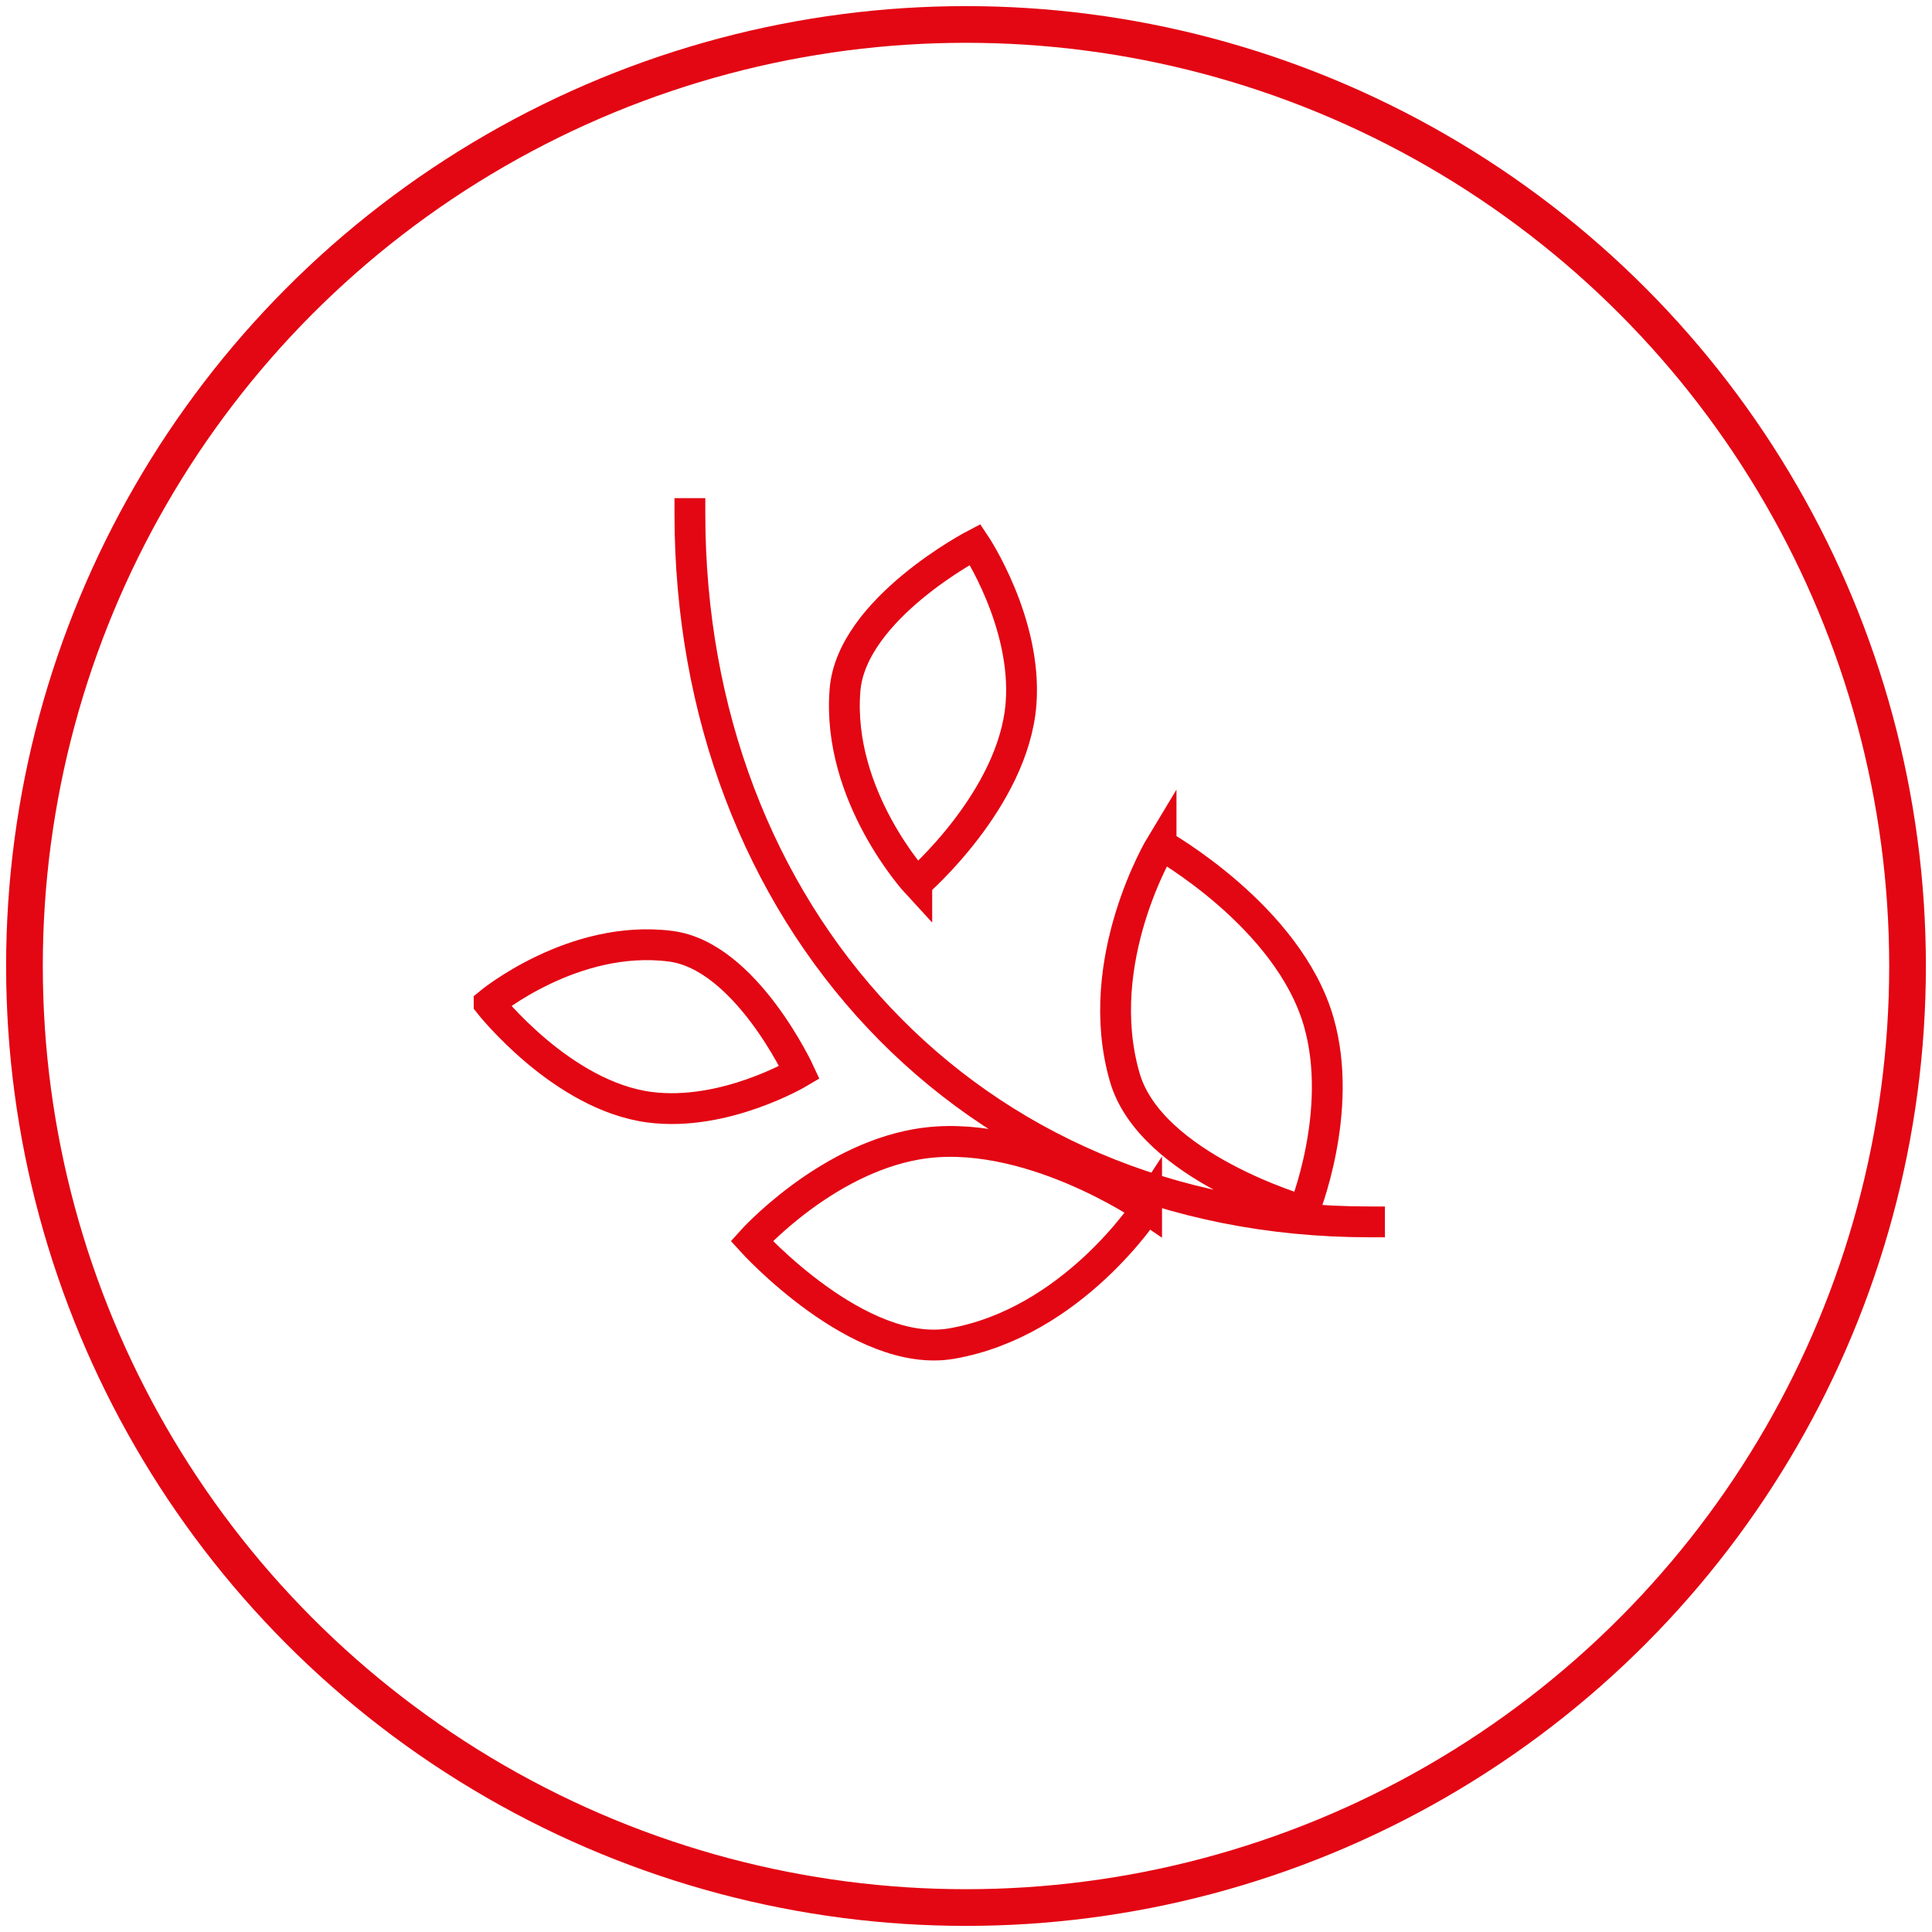 <svg xmlns="http://www.w3.org/2000/svg" width="79" height="79" viewBox="0 0 79 79">
    <g fill="none" fill-rule="evenodd" stroke="#E30613" transform="translate(1 1)">
        <circle cx="38.5" cy="38.5" r="38.5" stroke-width="1.5"/>
        <g stroke-linecap="square" stroke-width="1.26">
            <path d="M45.885 48.412s-3.028 4.664-7.965 5.526c-3.793.662-8.183-4.191-8.183-4.191s2.958-3.296 6.751-3.958c4.456-.778 9.397 2.623 9.397 2.623zM19 40.029s3.438-2.852 7.426-2.337c3.065.396 5.265 5.16 5.265 5.16s-3.056 1.82-6.12 1.423C21.97 43.811 19 40.03 19 40.03zM36.487 35.111s-3.282-3.558-2.935-7.891c.265-3.33 5.322-5.96 5.322-5.96s2.14 3.202 1.875 6.531c-.313 3.91-4.262 7.32-4.262 7.32zM46.476 33.545s-2.863 4.73-1.485 9.505c1.058 3.669 7.322 5.467 7.322 5.467s1.667-4.072.608-7.74c-1.242-4.31-6.445-7.232-6.445-7.232zM55 48.963C38.579 48.963 27.21 36.37 27.21 20"/>
        </g>
    </g>
</svg>
